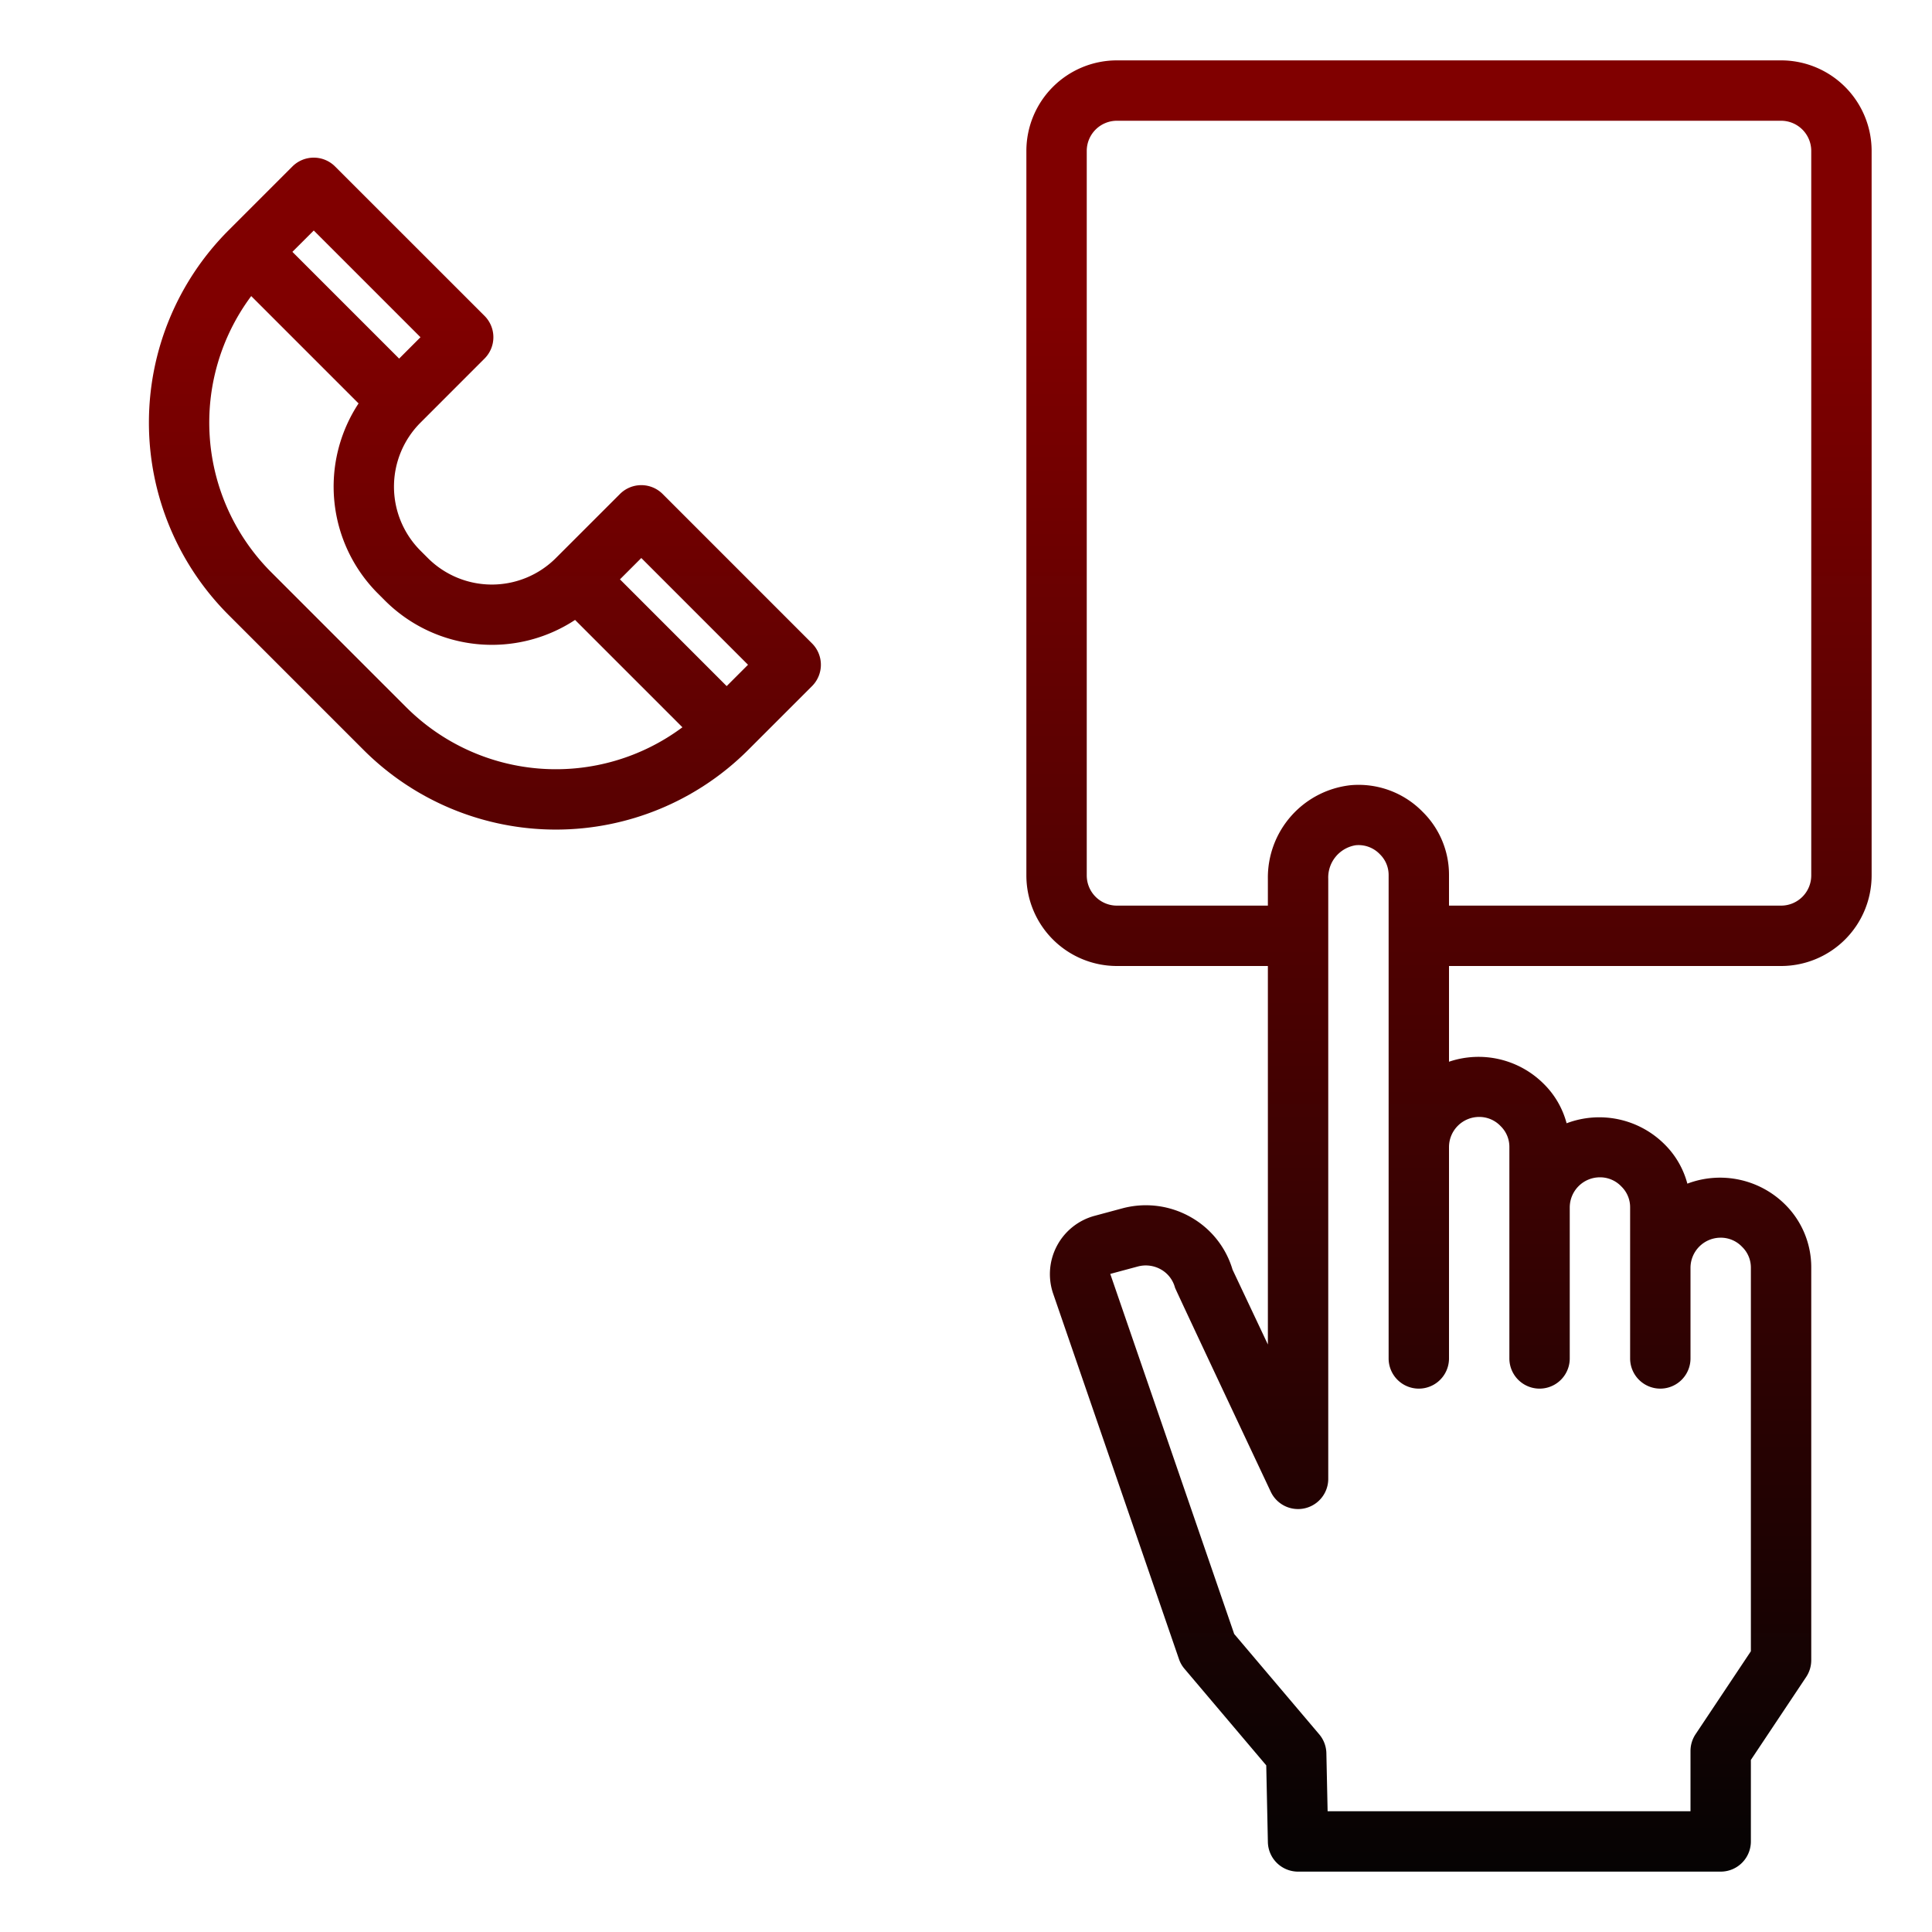 <?xml version="1.0" encoding="UTF-8"?> <svg xmlns="http://www.w3.org/2000/svg" xmlns:xlink="http://www.w3.org/1999/xlink" version="1.1" width="512" height="512" x="0" y="0" viewBox="0 0 64 64" style="enable-background:new 0 0 512 512" xml:space="preserve" class=""><g><linearGradient id="a" x1="16.063" x2="16.063" y1="62.851" y2="-2.239" gradientUnits="userSpaceOnUse"><stop stop-opacity="1" stop-color="#030303" offset="0"></stop><stop stop-opacity="1" stop-color="#800000" offset="0.807"></stop></linearGradient><linearGradient xlink:href="#a" id="b" x1="16" x2="16" y1="62.851" y2="-2.239"></linearGradient><linearGradient xlink:href="#a" id="c" x1="48" x2="48" y1="62.851" y2="-2.239"></linearGradient><path fill="url(#a)" d="m26.9 21.314-4.949-4.95a1 1 0 0 0-1.414 0l-2.122 2.121a3 3 0 0 1-4.243 0l-.242-.242a3 3 0 0 1 0-4.243l2.121-2.122a1 1 0 0 0 0-1.414L11.1 5.515a1 1 0 0 0-1.414 0L7.565 7.636a9.01 9.01 0 0 0 0 12.728l4.485 4.485a9.01 9.01 0 0 0 12.728 0l2.122-2.121a1 1 0 0 0 0-1.414zm-5.656-2.829 3.535 3.536-.707.707-3.535-3.536zM10.394 7.636l3.535 3.535-.707.708-3.536-3.536zm3.07 15.8L8.979 18.95a7.012 7.012 0 0 1-.657-9.142l3.556 3.556a5.009 5.009 0 0 0 .637 6.293l.242.242a5.012 5.012 0 0 0 6.293.637l3.556 3.556a7.013 7.013 0 0 1-9.142-.657z" opacity="1" data-original="url(#a)" class=""></path><g fill="url(#b)"><path d="M27 32H5a3 3 0 0 1-3-3V5a3 3 0 0 1 3-3h22a3 3 0 0 1 3 3v24a3 3 0 0 1-3 3zM5 4a1 1 0 0 0-1 1v24a1 1 0 0 0 1 1h22a1 1 0 0 0 1-1V5a1 1 0 0 0-1-1zM27 62H5a3 3 0 0 1-3-3V37a3 3 0 0 1 3-3h22a3 3 0 0 1 3 3v22a3 3 0 0 1-3 3zM5 36a1 1 0 0 0-1 1v22a1 1 0 0 0 1 1h22a1 1 0 0 0 1-1V37a1 1 0 0 0-1-1z" fill="" opacity="1"></path><path d="M25 41H7a1 1 0 0 0-1 1v12a1 1 0 0 0 1 1h18a1 1 0 0 0 1-1V42a1 1 0 0 0-1-1zm-9 7.65L9.632 43h12.734zm-3.734-.641L8 51.78v-7.555zm1.506 1.337.9.8a1.993 1.993 0 0 0 2.671.005l.9-.8L22.361 53H9.639zm5.972-1.337L24 44.225v7.555z" fill="" opacity="1"></path></g><path fill="url(#c)" d="M59 2H37a3 3 0 0 0-3 3v24a3 3 0 0 0 3 3h5v12.538l-1.17-2.479a2.962 2.962 0 0 0-1.369-1.731 3.007 3.007 0 0 0-2.281-.3l-.921.248a2 2 0 0 0-1.378 2.56l4.174 12.124a.988.988 0 0 0 .182.32l2.709 3.2.054 2.541A1 1 0 0 0 43 62h14a1 1 0 0 0 1-1v-2.7l1.832-2.748A1.006 1.006 0 0 0 60 55V42a2.926 2.926 0 0 0-.874-2.108 3.058 3.058 0 0 0-3.23-.682 2.867 2.867 0 0 0-.77-1.318 3.06 3.06 0 0 0-3.23-.682 2.867 2.867 0 0 0-.77-1.318A3.053 3.053 0 0 0 48 35.171V32h11a3 3 0 0 0 3-3V5a3 3 0 0 0-3-3zM49 37a.974.974 0 0 1 .712.306A.957.957 0 0 1 50 38v7a1 1 0 0 0 2 0v-5a1 1 0 0 1 1-1 .974.974 0 0 1 .712.306A.957.957 0 0 1 54 40v5a1 1 0 0 0 2 0v-3a1 1 0 0 1 1-1 .974.974 0 0 1 .712.306A.957.957 0 0 1 58 42v12.7l-1.832 2.748A1.006 1.006 0 0 0 56 58v2H43.979l-.041-1.921a1 1 0 0 0-.236-.626l-2.818-3.326L36.779 42.2l.914-.246a1.018 1.018 0 0 1 .768.1.98.98 0 0 1 .462.6c.015.059 3.173 6.763 3.173 6.763A1 1 0 0 0 44 49V29.112A1.082 1.082 0 0 1 44.907 28a.974.974 0 0 1 .805.3.957.957 0 0 1 .288.7v16a1 1 0 0 0 2 0v-7a1 1 0 0 1 1-1zm11-8a1 1 0 0 1-1 1H48v-1a2.926 2.926 0 0 0-.874-2.108 2.966 2.966 0 0 0-2.387-.881A3.077 3.077 0 0 0 42 29.112V30h-5a1 1 0 0 1-1-1V5a1 1 0 0 1 1-1h22a1 1 0 0 1 1 1z" opacity="1" data-original="url(#c)"></path><path fill="url(#c)" d="M48 8a8 8 0 0 0 0 16h4a1 1 0 0 0 0-2h-4a6 6 0 1 1 6-6v1a1 1 0 0 1-2 0v-1a4.033 4.033 0 1 0-1.286 2.92A2.987 2.987 0 0 0 56 17v-1a8.009 8.009 0 0 0-8-8zm0 10a2 2 0 1 1 2-2 2 2 0 0 1-2 2z" opacity="1" data-original="url(#c)"></path></g></svg> 
